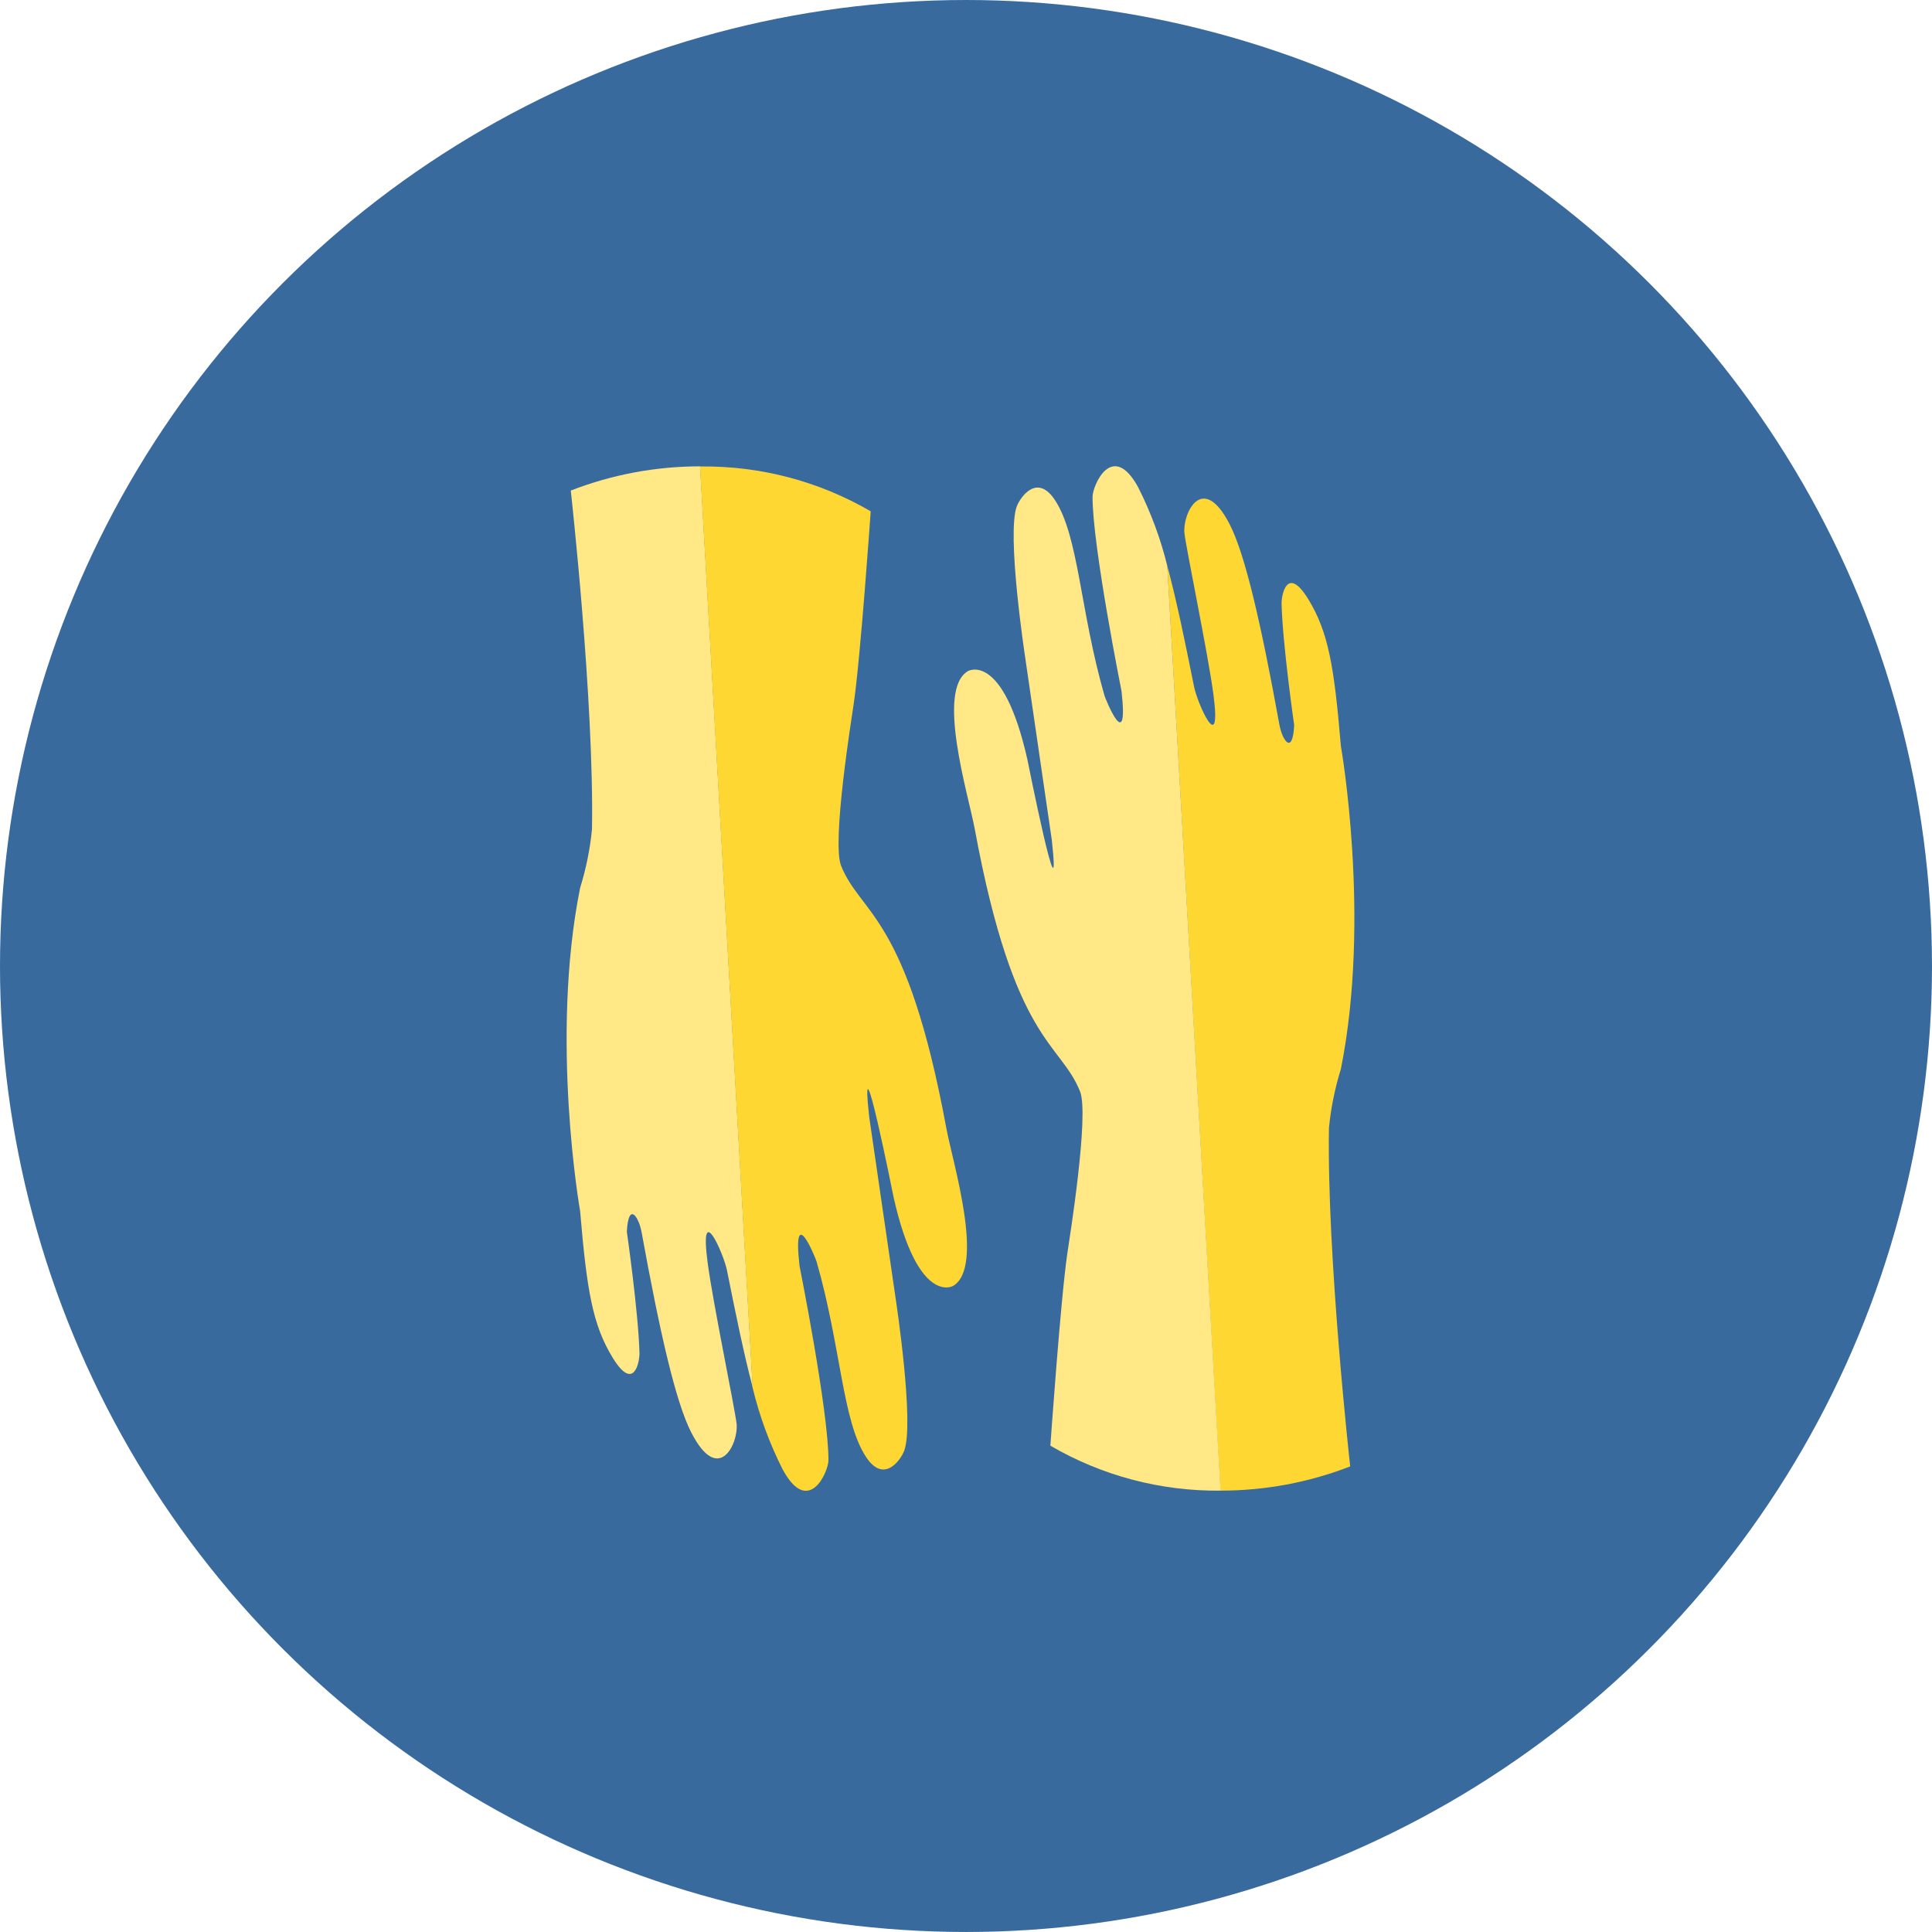 <svg xmlns="http://www.w3.org/2000/svg" xmlns:xlink="http://www.w3.org/1999/xlink" width="110.074" height="110.073" viewBox="0 0 110.074 110.073">
  <defs>
    <clipPath id="clip-path">
      <path id="Path_91" data-name="Path 91" d="M0-84H110.074V26.073H0Z" transform="translate(0 84)" fill="none" clip-rule="evenodd"/>
    </clipPath>
    <clipPath id="clip-path-2">
      <rect id="Rectangle_20" data-name="Rectangle 20" width="111.668" height="110.339" fill="none"/>
    </clipPath>
    <clipPath id="clip-path-3">
      <path id="Path_90" data-name="Path 90" d="M110.074-28.963A55.036,55.036,0,0,1,55.037,26.073,55.037,55.037,0,0,1,0-28.963,55.037,55.037,0,0,1,55.037-84a55.036,55.036,0,0,1,55.036,55.036" transform="translate(0 84)" fill="none" clip-rule="evenodd"/>
    </clipPath>
    <clipPath id="clip-path-4">
      <path id="Path_89" data-name="Path 89" d="M0,26.339H110.339V-84H0Z" transform="translate(0 84)" fill="none"/>
    </clipPath>
    <clipPath id="clip-path-5">
      <path id="Path_93" data-name="Path 93" d="M59.239-26.788a16.919,16.919,0,0,1,.677-3.337c1.732-8.614,0-18.413,0-18.413-.379-4.524-.709-6.491-1.858-8.363-1.227-1.994-1.531-.179-1.519.254.051,2.285.718,6.925.718,6.925-.086,1.735-.677.888-.845-.041-1.037-5.712-1.944-9.677-2.829-11.4-1.563-3.038-2.7-.59-2.578.508.1.888,1.341,6.856,1.648,9.163.491,3.7-.909.53-1.1-.42-.532-2.653-1-4.936-1.527-6.886L53.054-6.11a20.379,20.379,0,0,0,7.394-1.379s-1.335-11.962-1.21-19.3" transform="translate(-50.026 62.634)" fill="none" clip-rule="evenodd"/>
    </clipPath>
    <clipPath id="clip-path-6">
      <path id="Path_95" data-name="Path 95" d="M51.4-62.782c-1.478-2.744-2.619-.161-2.62.509-.005,2.8,1.65,11.063,1.65,11.063.42,3.718-.9.5-.972.254-1.4-4.866-1.464-9.1-2.832-11.151-1.013-1.519-1.954-.153-2.155.355-.609,1.541.467,8.6.467,8.6l1.521,10.433c.59,5.361-1.395-4.606-1.395-4.606-1.393-6.164-3.378-5.024-3.378-5.024-1.837,1.064.032,7.1.38,8.985,2.255,12.206,4.858,12.131,6,14.961.538,1.335-.61,8.472-.719,9.207-.388,2.626-.97,10.981-.97,10.981a18.839,18.839,0,0,0,9.7,2.561L53.037-58.347a20.974,20.974,0,0,0-1.64-4.435" transform="translate(-40.886 64.018)" fill="none" clip-rule="evenodd"/>
    </clipPath>
    <clipPath id="clip-path-7">
      <path id="Path_97" data-name="Path 97" d="M24.521-62.632s1.335,11.962,1.207,19.3A16.607,16.607,0,0,1,25.053-40c-1.731,8.616,0,18.415,0,18.415.382,4.525.71,6.491,1.86,8.363,1.227,1.994,1.53.177,1.521-.257-.053-2.283-.719-6.925-.719-6.925.085-1.73.675-.888.844.041,1.038,5.712,1.945,9.682,2.83,11.4,1.563,3.043,2.7.592,2.578-.506-.1-.888-1.341-6.857-1.648-9.165-.491-3.7.909-.528,1.1.423.513,2.563.966,4.78,1.47,6.688l-3-52.492a20.321,20.321,0,0,0-7.361,1.376" transform="translate(-24.283 64.008)" fill="none" clip-rule="evenodd"/>
    </clipPath>
    <clipPath id="clip-path-8">
      <path id="Path_99" data-name="Path 99" d="M38.038-41.263c-.537-1.335.61-8.472.719-9.21.388-2.624.97-10.981.97-10.981A18.828,18.828,0,0,0,30-64.008l3,52.492a21.578,21.578,0,0,0,1.7,4.632c1.478,2.743,2.618.158,2.619-.506.007-2.8-1.647-11.068-1.647-11.068-.423-3.716.9-.493.97-.251,1.4,4.866,1.462,9.1,2.83,11.15,1.013,1.518,1.956.156,2.156-.354.608-1.539-.467-8.6-.467-8.6L39.642-26.945c-.592-5.365,1.395,4.6,1.395,4.6,1.395,6.167,3.378,5.028,3.378,5.028,1.839-1.067-.032-7.1-.379-8.987-2.255-12.206-4.859-12.131-6-14.961" transform="translate(-29.999 64.008)" fill="none" clip-rule="evenodd"/>
    </clipPath>
  </defs>
  <g id="Group_79" data-name="Group 79" transform="translate(0 84)">
    <g id="Group_74" data-name="Group 74" transform="translate(0 -84)" clip-path="url(#clip-path)">
      <g id="Group_73" data-name="Group 73" transform="translate(-1.329 -0.001)" clip-path="url(#clip-path-2)">
        <g id="Group_72" data-name="Group 72" transform="translate(1.329 0.001)" clip-path="url(#clip-path-3)">
          <g id="Group_71" data-name="Group 71" transform="translate(0 -0.001)" clip-path="url(#clip-path-4)">
            <path id="Path_88" data-name="Path 88" d="M-5-89H118.368V34.367H-5Z" transform="translate(-1.647 82.353)" fill="#386a9e"/>
          </g>
        </g>
      </g>
    </g>
    <g id="Group_75" data-name="Group 75" transform="translate(66.504 -55.597)" clip-path="url(#clip-path-5)">
      <path id="Path_92" data-name="Path 92" d="M45.026-67.634H68.979V2.184H45.026Z" transform="translate(-51.673 60.988)" fill="#ffd733"/>
    </g>
    <g id="Group_76" data-name="Group 76" transform="translate(54.353 -57.436)" clip-path="url(#clip-path-6)">
      <path id="Path_94" data-name="Path 94" d="M35.886-69.018H64.359V2.64H35.886Z" transform="translate(-42.533 62.371)" fill="#ffe885"/>
    </g>
    <g id="Group_77" data-name="Group 77" transform="translate(32.282 -57.423)" clip-path="url(#clip-path-7)">
      <path id="Path_96" data-name="Path 96" d="M19.283-69.008h23.9V.808h-23.9Z" transform="translate(-25.93 62.361)" fill="#ffe885"/>
    </g>
    <g id="Group_78" data-name="Group 78" transform="translate(39.88 -57.423)" clip-path="url(#clip-path-8)">
      <path id="Path_98" data-name="Path 98" d="M25-69.008H53.506V2.645H25Z" transform="translate(-31.646 62.361)" fill="#ffd733"/>
    </g>
  </g>
</svg>
